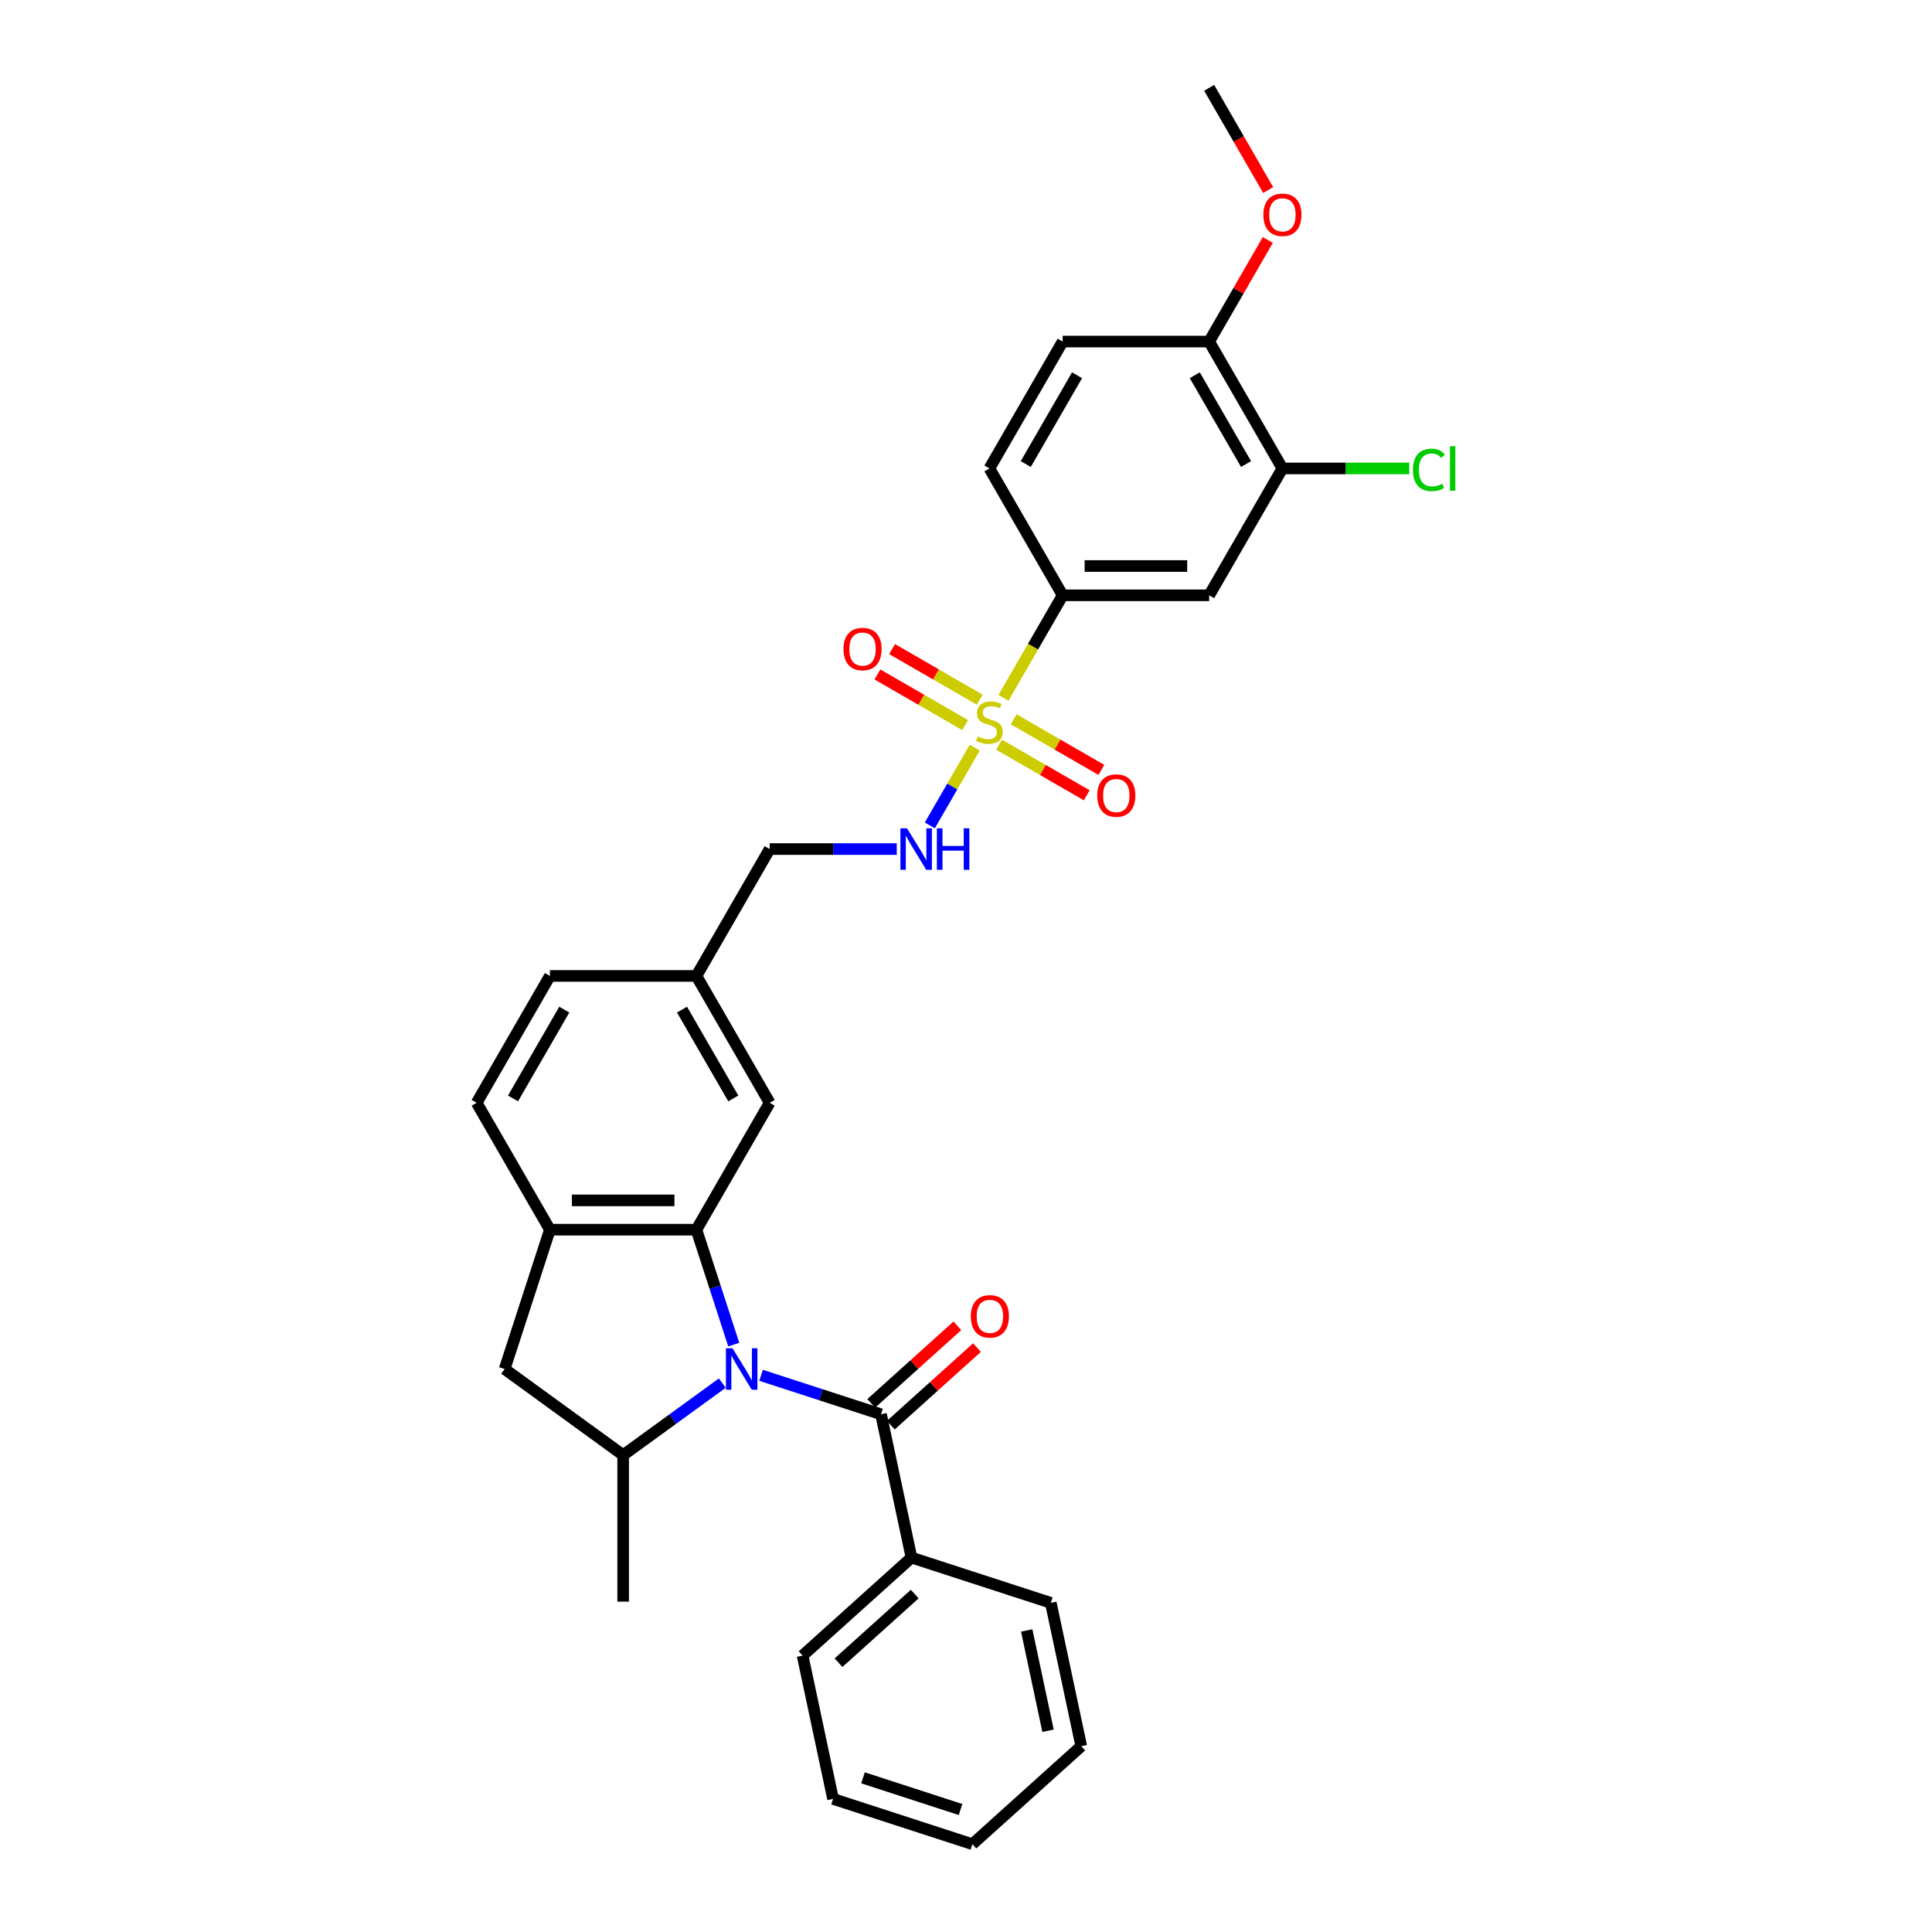 <?xml version='1.0' encoding='iso-8859-1'?>
<svg version='1.1' baseProfile='full'
              xmlns='http://www.w3.org/2000/svg'
                      xmlns:rdkit='http://www.rdkit.org/xml'
                      xmlns:xlink='http://www.w3.org/1999/xlink'
                  xml:space='preserve'
width='1000px' height='1000px' viewBox='0 0 1000 1000'>
<!-- END OF HEADER -->
<rect style='opacity:1.0;fill:#FFFFFF;stroke:none' width='1000' height='1000' x='0' y='0'> </rect>
<path class='bond-1' d='M 379.788,695.965 L 370.124,666.223' style='fill:none;fill-rule:evenodd;stroke:#0000FF;stroke-width:6px;stroke-linecap:butt;stroke-linejoin:miter;stroke-opacity:1' />
<path class='bond-1' d='M 370.124,666.223 L 360.46,636.481' style='fill:none;fill-rule:evenodd;stroke:#000000;stroke-width:6px;stroke-linecap:butt;stroke-linejoin:miter;stroke-opacity:1' />
<path class='bond-2' d='M 393.932,711.86 L 424.971,721.945' style='fill:none;fill-rule:evenodd;stroke:#0000FF;stroke-width:6px;stroke-linecap:butt;stroke-linejoin:miter;stroke-opacity:1' />
<path class='bond-2' d='M 424.971,721.945 L 456.01,732.03' style='fill:none;fill-rule:evenodd;stroke:#000000;stroke-width:6px;stroke-linecap:butt;stroke-linejoin:miter;stroke-opacity:1' />
<path class='bond-3' d='M 373.853,715.892 L 348.199,734.531' style='fill:none;fill-rule:evenodd;stroke:#0000FF;stroke-width:6px;stroke-linecap:butt;stroke-linejoin:miter;stroke-opacity:1' />
<path class='bond-3' d='M 348.199,734.531 L 322.546,753.169' style='fill:none;fill-rule:evenodd;stroke:#000000;stroke-width:6px;stroke-linecap:butt;stroke-linejoin:miter;stroke-opacity:1' />
<path class='bond-0' d='M 504.509,386.981 L 492.893,407.1' style='fill:none;fill-rule:evenodd;stroke:#CCCC00;stroke-width:6px;stroke-linecap:butt;stroke-linejoin:miter;stroke-opacity:1' />
<path class='bond-0' d='M 492.893,407.1 L 481.277,427.219' style='fill:none;fill-rule:evenodd;stroke:#0000FF;stroke-width:6px;stroke-linecap:butt;stroke-linejoin:miter;stroke-opacity:1' />
<path class='bond-5' d='M 519.394,361.2 L 534.713,334.666' style='fill:none;fill-rule:evenodd;stroke:#CCCC00;stroke-width:6px;stroke-linecap:butt;stroke-linejoin:miter;stroke-opacity:1' />
<path class='bond-5' d='M 534.713,334.666 L 550.032,308.133' style='fill:none;fill-rule:evenodd;stroke:#000000;stroke-width:6px;stroke-linecap:butt;stroke-linejoin:miter;stroke-opacity:1' />
<path class='bond-10' d='M 507.128,362.166 L 484.434,349.063' style='fill:none;fill-rule:evenodd;stroke:#CCCC00;stroke-width:6px;stroke-linecap:butt;stroke-linejoin:miter;stroke-opacity:1' />
<path class='bond-10' d='M 484.434,349.063 L 461.739,335.961' style='fill:none;fill-rule:evenodd;stroke:#FF0000;stroke-width:6px;stroke-linecap:butt;stroke-linejoin:miter;stroke-opacity:1' />
<path class='bond-10' d='M 499.545,375.3 L 476.851,362.197' style='fill:none;fill-rule:evenodd;stroke:#CCCC00;stroke-width:6px;stroke-linecap:butt;stroke-linejoin:miter;stroke-opacity:1' />
<path class='bond-10' d='M 476.851,362.197 L 454.156,349.095' style='fill:none;fill-rule:evenodd;stroke:#FF0000;stroke-width:6px;stroke-linecap:butt;stroke-linejoin:miter;stroke-opacity:1' />
<path class='bond-11' d='M 517.107,385.439 L 539.801,398.542' style='fill:none;fill-rule:evenodd;stroke:#CCCC00;stroke-width:6px;stroke-linecap:butt;stroke-linejoin:miter;stroke-opacity:1' />
<path class='bond-11' d='M 539.801,398.542 L 562.496,411.644' style='fill:none;fill-rule:evenodd;stroke:#FF0000;stroke-width:6px;stroke-linecap:butt;stroke-linejoin:miter;stroke-opacity:1' />
<path class='bond-11' d='M 524.69,372.305 L 547.384,385.408' style='fill:none;fill-rule:evenodd;stroke:#CCCC00;stroke-width:6px;stroke-linecap:butt;stroke-linejoin:miter;stroke-opacity:1' />
<path class='bond-11' d='M 547.384,385.408 L 570.078,398.51' style='fill:none;fill-rule:evenodd;stroke:#FF0000;stroke-width:6px;stroke-linecap:butt;stroke-linejoin:miter;stroke-opacity:1' />
<path class='bond-4' d='M 360.46,636.481 L 284.631,636.481' style='fill:none;fill-rule:evenodd;stroke:#000000;stroke-width:6px;stroke-linecap:butt;stroke-linejoin:miter;stroke-opacity:1' />
<path class='bond-4' d='M 349.086,621.315 L 296.006,621.315' style='fill:none;fill-rule:evenodd;stroke:#000000;stroke-width:6px;stroke-linecap:butt;stroke-linejoin:miter;stroke-opacity:1' />
<path class='bond-12' d='M 360.46,636.481 L 398.374,570.811' style='fill:none;fill-rule:evenodd;stroke:#000000;stroke-width:6px;stroke-linecap:butt;stroke-linejoin:miter;stroke-opacity:1' />
<path class='bond-13' d='M 461.084,737.666 L 483.383,717.587' style='fill:none;fill-rule:evenodd;stroke:#000000;stroke-width:6px;stroke-linecap:butt;stroke-linejoin:miter;stroke-opacity:1' />
<path class='bond-13' d='M 483.383,717.587 L 505.682,697.509' style='fill:none;fill-rule:evenodd;stroke:#FF0000;stroke-width:6px;stroke-linecap:butt;stroke-linejoin:miter;stroke-opacity:1' />
<path class='bond-13' d='M 450.936,726.395 L 473.235,706.317' style='fill:none;fill-rule:evenodd;stroke:#000000;stroke-width:6px;stroke-linecap:butt;stroke-linejoin:miter;stroke-opacity:1' />
<path class='bond-13' d='M 473.235,706.317 L 495.534,686.239' style='fill:none;fill-rule:evenodd;stroke:#FF0000;stroke-width:6px;stroke-linecap:butt;stroke-linejoin:miter;stroke-opacity:1' />
<path class='bond-14' d='M 456.01,732.03 L 471.775,806.202' style='fill:none;fill-rule:evenodd;stroke:#000000;stroke-width:6px;stroke-linecap:butt;stroke-linejoin:miter;stroke-opacity:1' />
<path class='bond-8' d='M 322.546,753.169 L 261.199,708.598' style='fill:none;fill-rule:evenodd;stroke:#000000;stroke-width:6px;stroke-linecap:butt;stroke-linejoin:miter;stroke-opacity:1' />
<path class='bond-24' d='M 322.546,753.169 L 322.546,828.998' style='fill:none;fill-rule:evenodd;stroke:#000000;stroke-width:6px;stroke-linecap:butt;stroke-linejoin:miter;stroke-opacity:1' />
<path class='bond-17' d='M 284.631,636.481 L 246.717,570.811' style='fill:none;fill-rule:evenodd;stroke:#000000;stroke-width:6px;stroke-linecap:butt;stroke-linejoin:miter;stroke-opacity:1' />
<path class='bond-31' d='M 284.631,636.481 L 261.199,708.598' style='fill:none;fill-rule:evenodd;stroke:#000000;stroke-width:6px;stroke-linecap:butt;stroke-linejoin:miter;stroke-opacity:1' />
<path class='bond-7' d='M 550.032,308.133 L 625.86,308.133' style='fill:none;fill-rule:evenodd;stroke:#000000;stroke-width:6px;stroke-linecap:butt;stroke-linejoin:miter;stroke-opacity:1' />
<path class='bond-7' d='M 561.406,292.967 L 614.486,292.967' style='fill:none;fill-rule:evenodd;stroke:#000000;stroke-width:6px;stroke-linecap:butt;stroke-linejoin:miter;stroke-opacity:1' />
<path class='bond-16' d='M 550.032,308.133 L 512.117,242.463' style='fill:none;fill-rule:evenodd;stroke:#000000;stroke-width:6px;stroke-linecap:butt;stroke-linejoin:miter;stroke-opacity:1' />
<path class='bond-6' d='M 464.163,439.472 L 431.269,439.472' style='fill:none;fill-rule:evenodd;stroke:#0000FF;stroke-width:6px;stroke-linecap:butt;stroke-linejoin:miter;stroke-opacity:1' />
<path class='bond-6' d='M 431.269,439.472 L 398.374,439.472' style='fill:none;fill-rule:evenodd;stroke:#000000;stroke-width:6px;stroke-linecap:butt;stroke-linejoin:miter;stroke-opacity:1' />
<path class='bond-9' d='M 625.86,308.133 L 663.775,242.463' style='fill:none;fill-rule:evenodd;stroke:#000000;stroke-width:6px;stroke-linecap:butt;stroke-linejoin:miter;stroke-opacity:1' />
<path class='bond-21' d='M 663.775,242.463 L 696.601,242.463' style='fill:none;fill-rule:evenodd;stroke:#000000;stroke-width:6px;stroke-linecap:butt;stroke-linejoin:miter;stroke-opacity:1' />
<path class='bond-21' d='M 696.601,242.463 L 729.427,242.463' style='fill:none;fill-rule:evenodd;stroke:#00CC00;stroke-width:6px;stroke-linecap:butt;stroke-linejoin:miter;stroke-opacity:1' />
<path class='bond-34' d='M 663.775,242.463 L 625.86,176.794' style='fill:none;fill-rule:evenodd;stroke:#000000;stroke-width:6px;stroke-linecap:butt;stroke-linejoin:miter;stroke-opacity:1' />
<path class='bond-34' d='M 644.954,240.196 L 618.414,194.227' style='fill:none;fill-rule:evenodd;stroke:#000000;stroke-width:6px;stroke-linecap:butt;stroke-linejoin:miter;stroke-opacity:1' />
<path class='bond-19' d='M 398.374,570.811 L 360.46,505.142' style='fill:none;fill-rule:evenodd;stroke:#000000;stroke-width:6px;stroke-linecap:butt;stroke-linejoin:miter;stroke-opacity:1' />
<path class='bond-19' d='M 379.553,568.544 L 353.013,522.575' style='fill:none;fill-rule:evenodd;stroke:#000000;stroke-width:6px;stroke-linecap:butt;stroke-linejoin:miter;stroke-opacity:1' />
<path class='bond-25' d='M 471.775,806.202 L 415.424,856.941' style='fill:none;fill-rule:evenodd;stroke:#000000;stroke-width:6px;stroke-linecap:butt;stroke-linejoin:miter;stroke-opacity:1' />
<path class='bond-25' d='M 473.471,825.083 L 434.024,860.601' style='fill:none;fill-rule:evenodd;stroke:#000000;stroke-width:6px;stroke-linecap:butt;stroke-linejoin:miter;stroke-opacity:1' />
<path class='bond-26' d='M 471.775,806.202 L 543.893,829.634' style='fill:none;fill-rule:evenodd;stroke:#000000;stroke-width:6px;stroke-linecap:butt;stroke-linejoin:miter;stroke-opacity:1' />
<path class='bond-15' d='M 625.86,176.794 L 550.032,176.794' style='fill:none;fill-rule:evenodd;stroke:#000000;stroke-width:6px;stroke-linecap:butt;stroke-linejoin:miter;stroke-opacity:1' />
<path class='bond-23' d='M 625.86,176.794 L 641.039,150.503' style='fill:none;fill-rule:evenodd;stroke:#000000;stroke-width:6px;stroke-linecap:butt;stroke-linejoin:miter;stroke-opacity:1' />
<path class='bond-23' d='M 641.039,150.503 L 656.218,124.212' style='fill:none;fill-rule:evenodd;stroke:#FF0000;stroke-width:6px;stroke-linecap:butt;stroke-linejoin:miter;stroke-opacity:1' />
<path class='bond-18' d='M 512.117,242.463 L 550.032,176.794' style='fill:none;fill-rule:evenodd;stroke:#000000;stroke-width:6px;stroke-linecap:butt;stroke-linejoin:miter;stroke-opacity:1' />
<path class='bond-18' d='M 530.938,240.196 L 557.479,194.227' style='fill:none;fill-rule:evenodd;stroke:#000000;stroke-width:6px;stroke-linecap:butt;stroke-linejoin:miter;stroke-opacity:1' />
<path class='bond-32' d='M 246.717,570.811 L 284.631,505.142' style='fill:none;fill-rule:evenodd;stroke:#000000;stroke-width:6px;stroke-linecap:butt;stroke-linejoin:miter;stroke-opacity:1' />
<path class='bond-32' d='M 265.538,568.544 L 292.078,522.575' style='fill:none;fill-rule:evenodd;stroke:#000000;stroke-width:6px;stroke-linecap:butt;stroke-linejoin:miter;stroke-opacity:1' />
<path class='bond-20' d='M 360.46,505.142 L 398.374,439.472' style='fill:none;fill-rule:evenodd;stroke:#000000;stroke-width:6px;stroke-linecap:butt;stroke-linejoin:miter;stroke-opacity:1' />
<path class='bond-22' d='M 360.46,505.142 L 284.631,505.142' style='fill:none;fill-rule:evenodd;stroke:#000000;stroke-width:6px;stroke-linecap:butt;stroke-linejoin:miter;stroke-opacity:1' />
<path class='bond-27' d='M 656.411,98.37 L 641.136,71.912' style='fill:none;fill-rule:evenodd;stroke:#FF0000;stroke-width:6px;stroke-linecap:butt;stroke-linejoin:miter;stroke-opacity:1' />
<path class='bond-27' d='M 641.136,71.912 L 625.86,45.455' style='fill:none;fill-rule:evenodd;stroke:#000000;stroke-width:6px;stroke-linecap:butt;stroke-linejoin:miter;stroke-opacity:1' />
<path class='bond-28' d='M 415.424,856.941 L 431.189,931.113' style='fill:none;fill-rule:evenodd;stroke:#000000;stroke-width:6px;stroke-linecap:butt;stroke-linejoin:miter;stroke-opacity:1' />
<path class='bond-29' d='M 543.893,829.634 L 559.658,903.806' style='fill:none;fill-rule:evenodd;stroke:#000000;stroke-width:6px;stroke-linecap:butt;stroke-linejoin:miter;stroke-opacity:1' />
<path class='bond-29' d='M 531.423,843.913 L 542.459,895.834' style='fill:none;fill-rule:evenodd;stroke:#000000;stroke-width:6px;stroke-linecap:butt;stroke-linejoin:miter;stroke-opacity:1' />
<path class='bond-33' d='M 431.189,931.113 L 503.307,954.545' style='fill:none;fill-rule:evenodd;stroke:#000000;stroke-width:6px;stroke-linecap:butt;stroke-linejoin:miter;stroke-opacity:1' />
<path class='bond-33' d='M 446.693,920.204 L 497.176,936.607' style='fill:none;fill-rule:evenodd;stroke:#000000;stroke-width:6px;stroke-linecap:butt;stroke-linejoin:miter;stroke-opacity:1' />
<path class='bond-30' d='M 559.658,903.806 L 503.307,954.545' style='fill:none;fill-rule:evenodd;stroke:#000000;stroke-width:6px;stroke-linecap:butt;stroke-linejoin:miter;stroke-opacity:1' />
<path  class='atom-0' d='M 379.146 697.861
L 386.182 709.235
Q 386.88 710.357, 388.002 712.39
Q 389.125 714.422, 389.185 714.543
L 389.185 697.861
L 392.036 697.861
L 392.036 719.335
L 389.094 719.335
L 381.542 706.9
Q 380.662 705.444, 379.722 703.775
Q 378.812 702.107, 378.539 701.592
L 378.539 719.335
L 375.748 719.335
L 375.748 697.861
L 379.146 697.861
' fill='#0000FF'/>
<path  class='atom-1' d='M 506.051 381.173
Q 506.294 381.264, 507.295 381.689
Q 508.296 382.113, 509.388 382.386
Q 510.51 382.629, 511.602 382.629
Q 513.634 382.629, 514.817 381.658
Q 516 380.657, 516 378.928
Q 516 377.746, 515.393 377.018
Q 514.817 376.29, 513.907 375.895
Q 512.997 375.501, 511.48 375.046
Q 509.57 374.47, 508.417 373.924
Q 507.295 373.378, 506.476 372.225
Q 505.687 371.073, 505.687 369.131
Q 505.687 366.432, 507.507 364.764
Q 509.357 363.095, 512.997 363.095
Q 515.484 363.095, 518.305 364.278
L 517.607 366.614
Q 515.029 365.552, 513.088 365.552
Q 510.995 365.552, 509.843 366.432
Q 508.69 367.281, 508.72 368.767
Q 508.72 369.92, 509.297 370.618
Q 509.903 371.315, 510.753 371.71
Q 511.632 372.104, 513.088 372.559
Q 515.029 373.165, 516.182 373.772
Q 517.334 374.379, 518.153 375.622
Q 519.003 376.836, 519.003 378.928
Q 519.003 381.901, 517.001 383.509
Q 515.029 385.086, 511.723 385.086
Q 509.812 385.086, 508.356 384.661
Q 506.931 384.267, 505.232 383.569
L 506.051 381.173
' fill='#CCCC00'/>
<path  class='atom-7' d='M 469.456 428.735
L 476.493 440.109
Q 477.191 441.231, 478.313 443.263
Q 479.435 445.296, 479.496 445.417
L 479.496 428.735
L 482.347 428.735
L 482.347 450.209
L 479.405 450.209
L 471.852 437.773
Q 470.973 436.318, 470.032 434.649
Q 469.123 432.981, 468.85 432.465
L 468.85 450.209
L 466.059 450.209
L 466.059 428.735
L 469.456 428.735
' fill='#0000FF'/>
<path  class='atom-7' d='M 484.925 428.735
L 487.837 428.735
L 487.837 437.864
L 498.817 437.864
L 498.817 428.735
L 501.729 428.735
L 501.729 450.209
L 498.817 450.209
L 498.817 440.291
L 487.837 440.291
L 487.837 450.209
L 484.925 450.209
L 484.925 428.735
' fill='#0000FF'/>
<path  class='atom-11' d='M 436.59 335.949
Q 436.59 330.792, 439.138 327.911
Q 441.686 325.029, 446.448 325.029
Q 451.21 325.029, 453.758 327.911
Q 456.306 330.792, 456.306 335.949
Q 456.306 341.166, 453.727 344.138
Q 451.149 347.08, 446.448 347.08
Q 441.716 347.08, 439.138 344.138
Q 436.59 341.196, 436.59 335.949
M 446.448 344.654
Q 449.724 344.654, 451.483 342.47
Q 453.272 340.256, 453.272 335.949
Q 453.272 331.733, 451.483 329.609
Q 449.724 327.456, 446.448 327.456
Q 443.172 327.456, 441.382 329.579
Q 439.623 331.702, 439.623 335.949
Q 439.623 340.286, 441.382 342.47
Q 443.172 344.654, 446.448 344.654
' fill='#FF0000'/>
<path  class='atom-12' d='M 567.929 411.777
Q 567.929 406.621, 570.477 403.74
Q 573.025 400.858, 577.787 400.858
Q 582.549 400.858, 585.097 403.74
Q 587.645 406.621, 587.645 411.777
Q 587.645 416.994, 585.067 419.967
Q 582.488 422.909, 577.787 422.909
Q 573.055 422.909, 570.477 419.967
Q 567.929 417.025, 567.929 411.777
M 577.787 420.483
Q 581.063 420.483, 582.822 418.299
Q 584.612 416.085, 584.612 411.777
Q 584.612 407.561, 582.822 405.438
Q 581.063 403.285, 577.787 403.285
Q 574.511 403.285, 572.722 405.408
Q 570.962 407.531, 570.962 411.777
Q 570.962 416.115, 572.722 418.299
Q 574.511 420.483, 577.787 420.483
' fill='#FF0000'/>
<path  class='atom-14' d='M 502.504 681.352
Q 502.504 676.195, 505.052 673.314
Q 507.599 670.433, 512.361 670.433
Q 517.124 670.433, 519.671 673.314
Q 522.219 676.195, 522.219 681.352
Q 522.219 686.569, 519.641 689.541
Q 517.063 692.483, 512.361 692.483
Q 507.63 692.483, 505.052 689.541
Q 502.504 686.599, 502.504 681.352
M 512.361 690.057
Q 515.637 690.057, 517.396 687.873
Q 519.186 685.659, 519.186 681.352
Q 519.186 677.136, 517.396 675.013
Q 515.637 672.859, 512.361 672.859
Q 509.086 672.859, 507.296 674.982
Q 505.537 677.105, 505.537 681.352
Q 505.537 685.689, 507.296 687.873
Q 509.086 690.057, 512.361 690.057
' fill='#FF0000'/>
<path  class='atom-22' d='M 731.323 243.206
Q 731.323 237.868, 733.81 235.078
Q 736.328 232.257, 741.09 232.257
Q 745.518 232.257, 747.884 235.381
L 745.882 237.019
Q 744.153 234.744, 741.09 234.744
Q 737.844 234.744, 736.115 236.928
Q 734.417 239.081, 734.417 243.206
Q 734.417 247.453, 736.176 249.637
Q 737.966 251.821, 741.423 251.821
Q 743.789 251.821, 746.549 250.395
L 747.399 252.67
Q 746.276 253.398, 744.578 253.822
Q 742.879 254.247, 740.999 254.247
Q 736.328 254.247, 733.81 251.396
Q 731.323 248.545, 731.323 243.206
' fill='#00CC00'/>
<path  class='atom-22' d='M 750.493 230.952
L 753.283 230.952
L 753.283 253.974
L 750.493 253.974
L 750.493 230.952
' fill='#00CC00'/>
<path  class='atom-24' d='M 653.917 111.185
Q 653.917 106.028, 656.465 103.147
Q 659.013 100.265, 663.775 100.265
Q 668.537 100.265, 671.085 103.147
Q 673.633 106.028, 673.633 111.185
Q 673.633 116.402, 671.054 119.374
Q 668.476 122.316, 663.775 122.316
Q 659.043 122.316, 656.465 119.374
Q 653.917 116.432, 653.917 111.185
M 663.775 119.89
Q 667.051 119.89, 668.81 117.706
Q 670.599 115.492, 670.599 111.185
Q 670.599 106.969, 668.81 104.846
Q 667.051 102.692, 663.775 102.692
Q 660.499 102.692, 658.709 104.815
Q 656.95 106.938, 656.95 111.185
Q 656.95 115.522, 658.709 117.706
Q 660.499 119.89, 663.775 119.89
' fill='#FF0000'/>
</svg>
